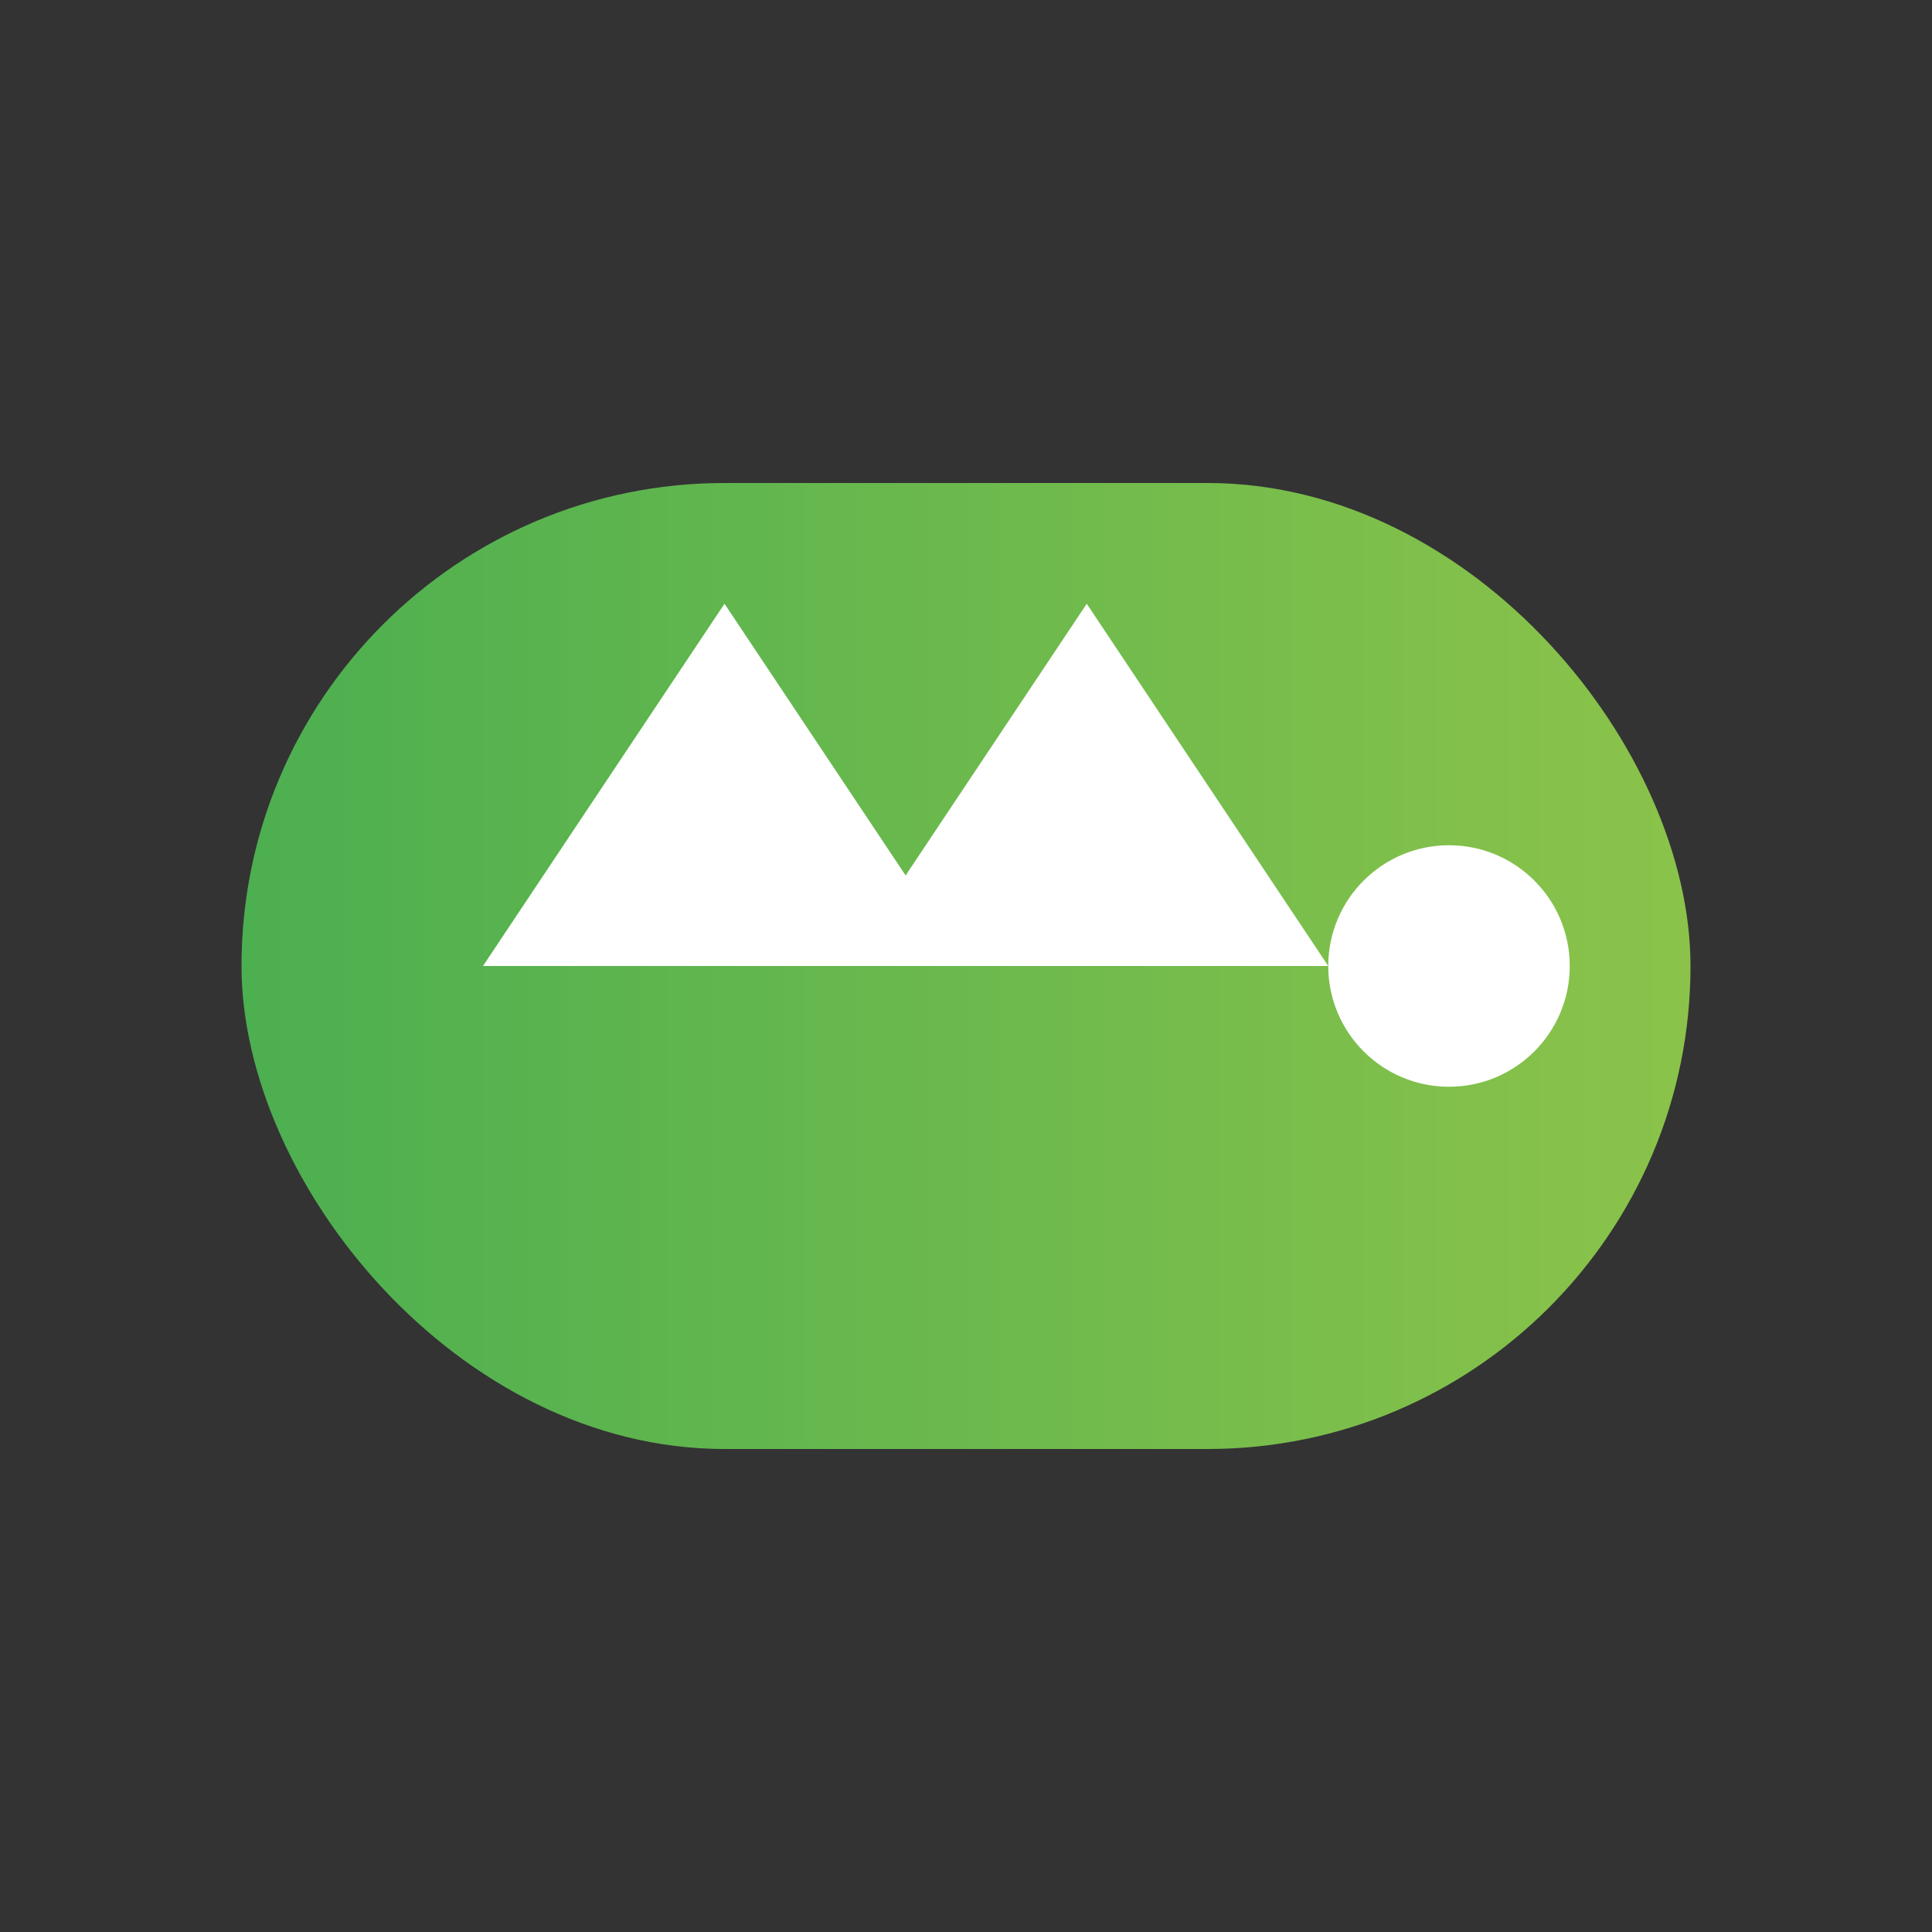 <svg xmlns="http://www.w3.org/2000/svg" viewBox="0 0 32 32">
  <rect x="0" y="0" width="32" height="32" fill="#333333" stroke="none"/>
  <defs>
    <linearGradient id="faviconGradient" x1="0%" y1="0%" x2="100%" y2="0%">
      <stop offset="0%" style="stop-color:#4CAF50"/>
      <stop offset="100%" style="stop-color:#8BC34A"/>
    </linearGradient>
  </defs>
  <rect x="4" y="8" width="24" height="16" rx="8" fill="url(#faviconGradient)"/>
  <path d="M8,16 L12,10 L16,16 L8,16 Z" fill="#ffffff"/>
  <path d="M14,16 L18,10 L22,16 L14,16 Z" fill="#ffffff"/>
  <circle cx="24" cy="16" r="2" fill="#ffffff"/>
</svg>